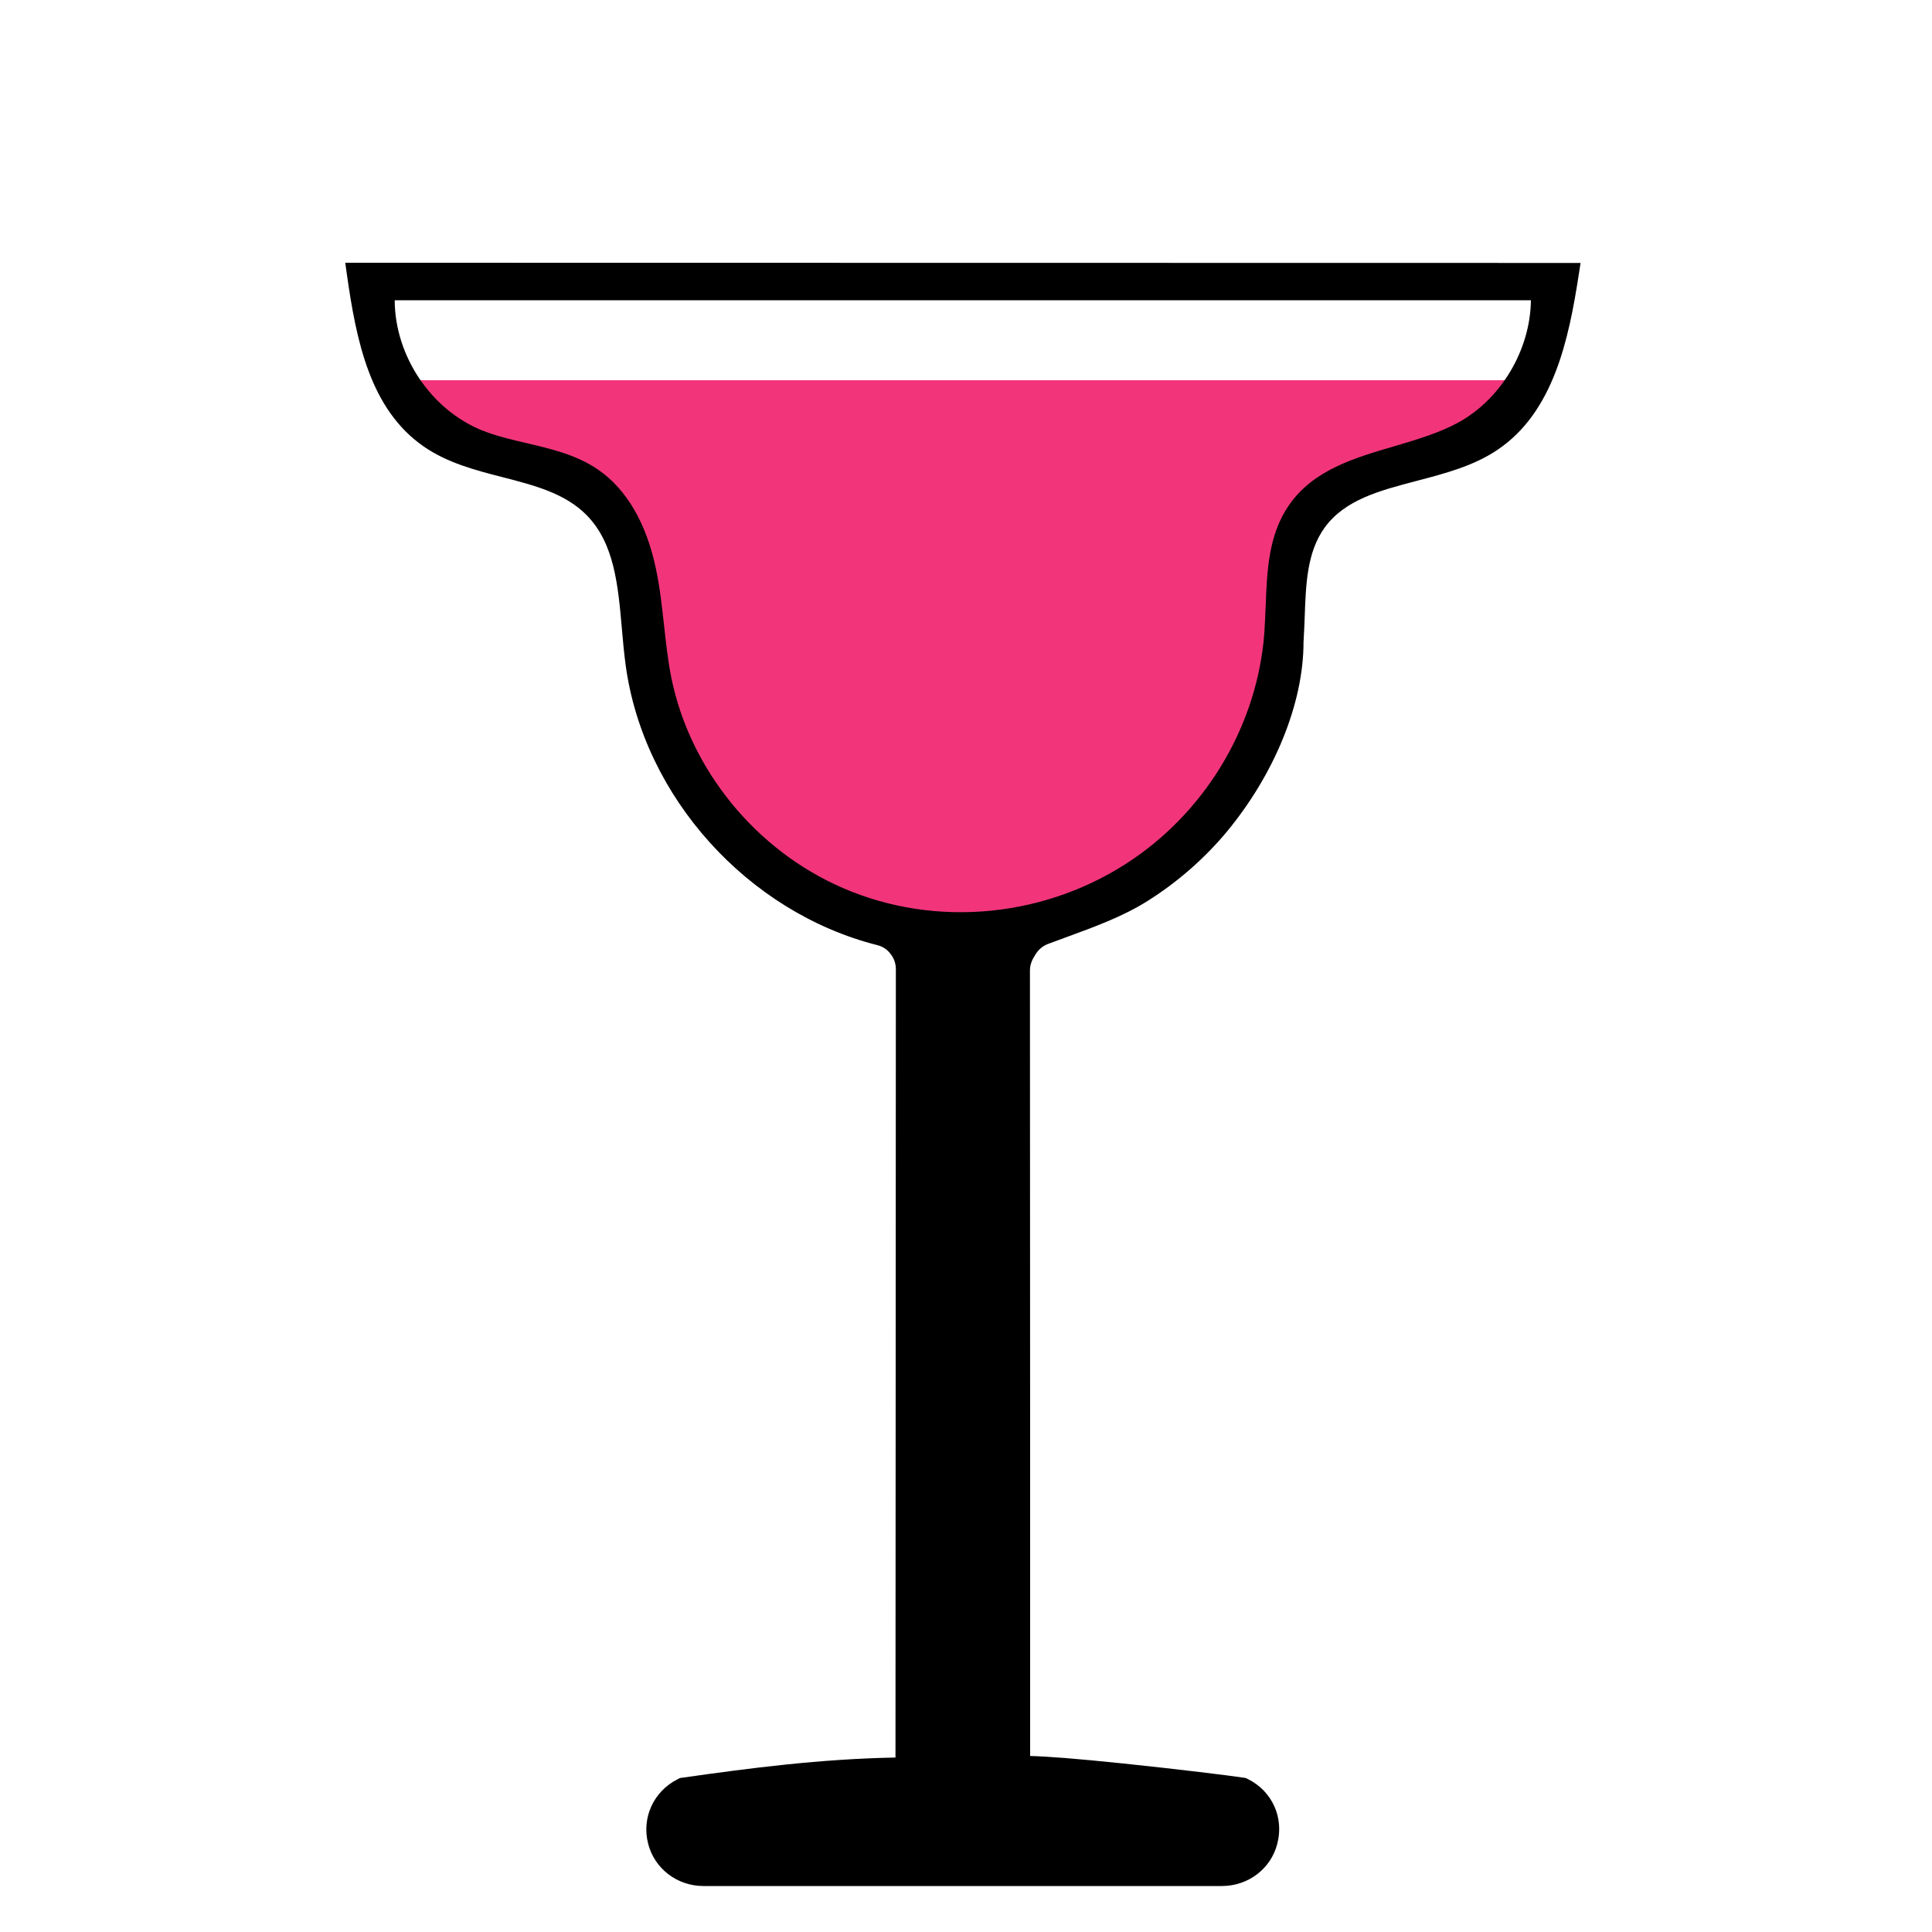<?xml version="1.0" encoding="utf-8"?>
<!-- Generator: Adobe Illustrator 23.0.1, SVG Export Plug-In . SVG Version: 6.00 Build 0)  -->
<svg version="1.1" id="Layer_1" xmlns="http://www.w3.org/2000/svg" xmlns:xlink="http://www.w3.org/1999/xlink" x="0px" y="0px"
	 width="1000px" height="1000px" viewBox="0 0 1000 1000" style="enable-background:new 0 0 1000 1000;" xml:space="preserve">
<style type="text/css">
	.st0{fill:#F2357B;}
</style>
<g>
	<path class="st0" d="M211.7,196.7c8.6,13.6,21.1,24.7,36.1,30.8c19.3,7.8,41.9,7.9,59,19.8c15.6,10.8,23.9,29.6,27.8,48.2
		c3.9,18.6,4.2,37.8,8,56.4c10,49.2,45.5,92.3,91.6,112.3c50.8,22.1,110.1,15.4,155.3-15.6c39.5-27.1,66.2-72.5,69.9-120.3
		c1.7-22-0.6-46.1,12-64.1c18.5-26.5,57.8-25.5,86.1-41.2c11.2-6.2,20.7-15.4,27.5-26.2H211.7z"/>
	<path d="M178.7,136l0.8,5.7c4.9,34.7,12,70.1,39.8,89.4c12.3,8.5,26.8,12.3,40.9,15.9c16.7,4.3,32.4,8.4,43.5,19.7
		c14.3,14.6,16.2,36.1,18.2,58.9c0.5,6.1,1.1,12.3,1.9,18.4c9.2,68.6,63.4,128.3,130.3,145.2c2.9,0.7,5.4,2.4,7.1,4.9
		c0,0,0,0.1,0.1,0.1c1.5,2.1,2.4,4.7,2.4,7.4c0,75.9-0.2,408.1-0.2,408.1c-38.9,0.7-75.7,5.5-110.1,10.4l-1.5,0.2l-1.3,0.7
		c-12.4,6.3-18.6,20-15.1,33.4c3.3,12.8,15,21.8,28.6,21.8h268.4c13.5,0,25.3-8.9,28.6-21.8c3.6-13.5-2.6-27.3-15.1-33.5l-1.2-0.6
		l-1.3-0.2c-5.6-0.9-34-4.4-61.9-7.3c-25.1-2.6-39.6-3.7-48.4-3.9c0,0,0-330.7-0.1-406.6c0-2.4,0.7-4.7,1.9-6.7
		c0.4-0.6,0.7-1.2,1.1-1.8c1.5-2.4,3.7-4.2,6.3-5.2c3-1.1,6-2.2,9.2-3.4c14.5-5.3,29.4-10.7,42.3-18.8c15.7-9.9,29.5-22,41.1-35.9
		c24.8-30,39.7-66.6,39.7-98.1c0.3-4.2,0.4-8.6,0.6-12.8c0.6-17.4,1.2-33.9,10.4-46.6c10.5-14.4,28.5-19.1,47.6-24.1
		c14.4-3.8,29.2-7.6,41.7-16c29.1-19.5,37-57.2,42.2-91l0.9-5.8L178.7,136z M755,218.6c-10,5.5-21.9,9-33.4,12.4
		c-20.5,6-41.7,12.2-54.3,30.3c-10.8,15.4-11.5,34.3-12.2,52.6c-0.2,4.6-0.4,9.5-0.7,14c-3.6,46.4-28.9,90-67.7,116.6
		c-44.3,30.4-102,36.2-150.5,15.1c-45-19.5-79-61.2-88.7-108.7c-1.8-8.9-2.8-18.3-3.8-27.3c-1.1-9.6-2.1-19.5-4.2-29.2
		c-4.9-23.5-15.2-41.2-29.9-51.3c-11.2-7.7-24.2-10.7-36.9-13.7c-7.8-1.8-15.8-3.7-23.1-6.6c-26.7-10.8-45.2-38.7-45.3-67.4
		c181,0,362.1,0,543.1,0l45,0C792.1,180.9,777.2,206.3,755,218.6z"/>
</g>
</svg>
